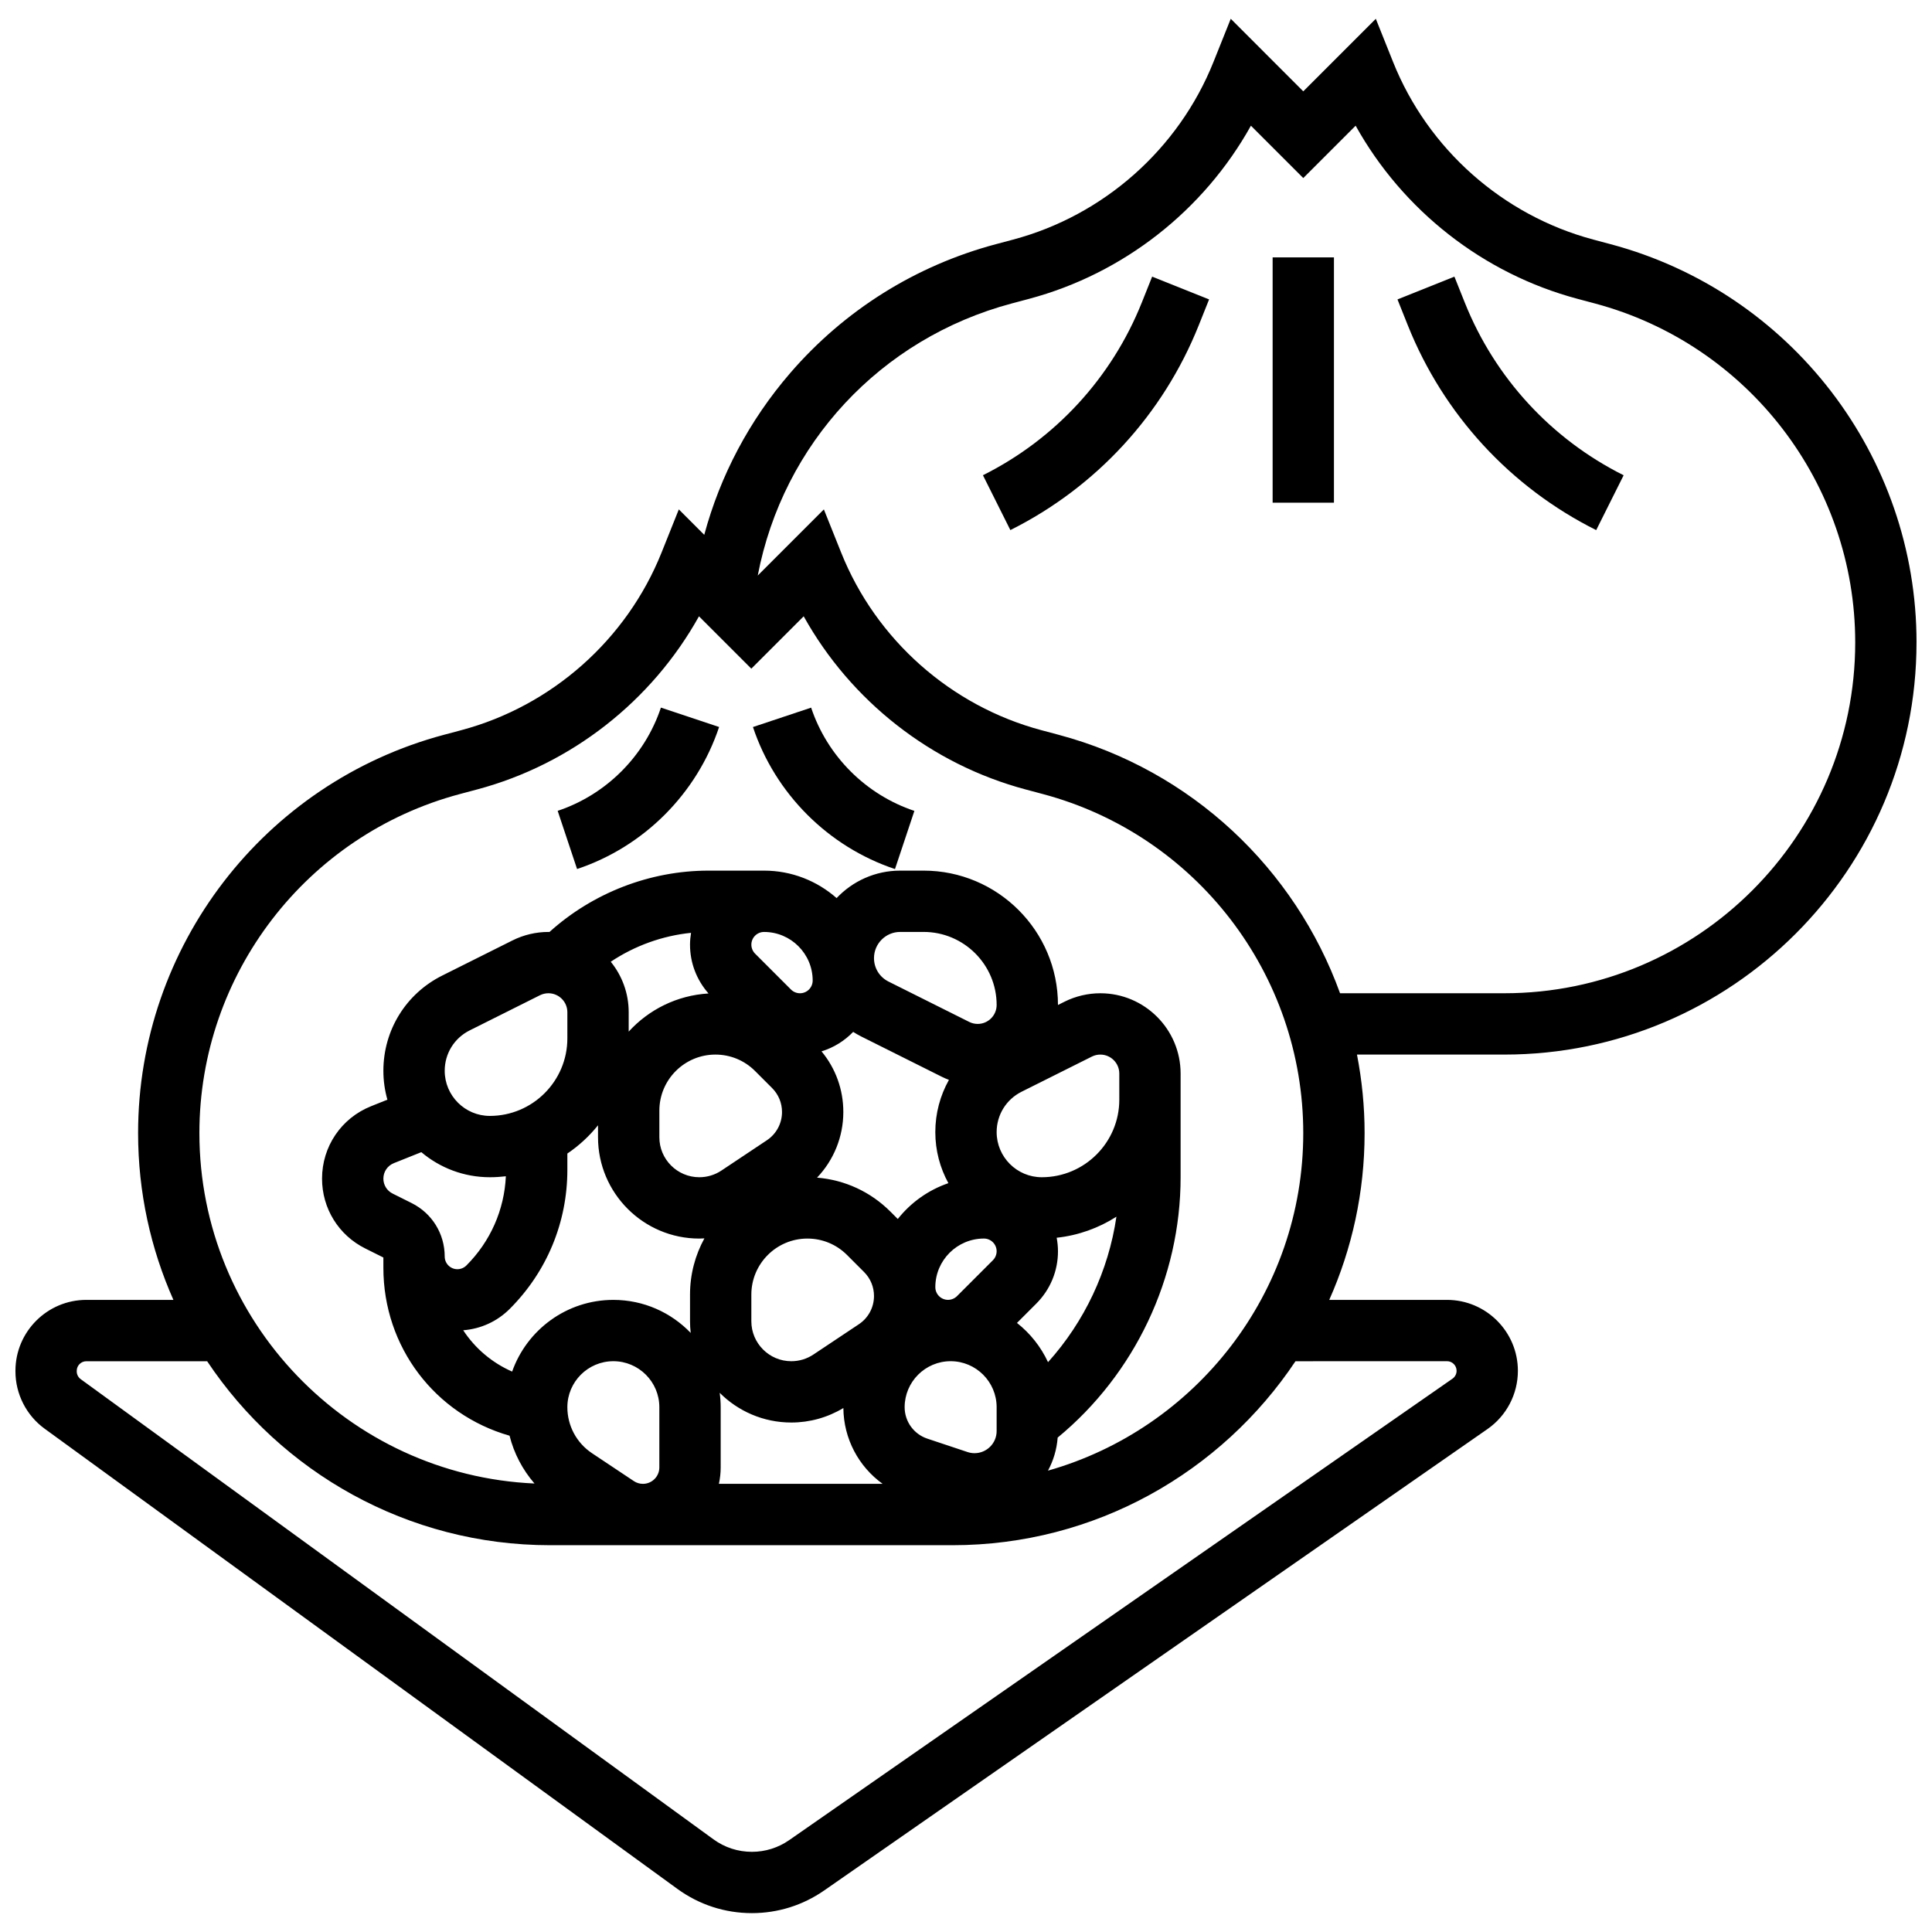 <?xml version="1.0" encoding="UTF-8"?>
<!-- Uploaded to: ICON Repo, www.svgrepo.com, Generator: ICON Repo Mixer Tools -->
<svg width="800px" height="800px" version="1.1" viewBox="144 144 512 512" xmlns="http://www.w3.org/2000/svg">
 <defs>
  <clipPath id="a">
   <path d="m148.09 148.09h503.81v503.81h-503.81z"/>
  </clipPath>
 </defs>
 <g clip-path="url(#a)">
  <path d="m651.9 314.25c0-49.406-33.344-92.805-81.082-105.54l-4.555-1.215c-24.012-6.402-43.855-24-53.082-47.07l-4.578-11.445-19.223 19.223-19.219-19.223-4.578 11.441c-9.23 23.07-29.074 40.668-53.082 47.07l-4.559 1.215c-21.301 5.68-40.164 17.5-54.559 34.188-10.793 12.516-18.512 27.109-22.75 42.844l-6.738-6.742-4.578 11.441c-9.23 23.07-29.074 40.668-53.082 47.07l-4.559 1.215c-47.742 12.734-81.082 56.133-81.082 105.54 0 15.73 3.348 30.691 9.359 44.219h-23.062c-10.367 0-18.801 8.434-18.801 18.801v0.141c0 5.996 2.894 11.68 7.742 15.203l167.68 121.95c5.777 4.199 12.602 6.422 19.742 6.422 6.887 0 13.516-2.078 19.168-6.012l175.77-122.27c5.051-3.512 8.062-9.281 8.062-15.434 0-10.367-8.434-18.801-18.801-18.801h-31.191c6.016-13.527 9.367-28.488 9.367-44.219 0-7.078-0.707-14.031-2.019-20.789h39.062c60.227 0 109.22-49 109.22-109.23zm-386.04 40.184 4.559-1.215c25.047-6.68 46.332-23.465 58.816-45.887l13.875 13.871 13.875-13.875c12.484 22.422 33.773 39.207 58.82 45.887l4.555 1.215c40.637 10.84 69.016 47.781 69.016 89.836 0 42.492-28.652 78.414-67.652 89.469 1.43-2.644 2.328-5.609 2.57-8.758 20.469-16.875 32.578-42.363 32.578-68.996v-27.484c0-11.73-9.543-21.273-21.273-21.273-3.285 0-6.574 0.777-9.512 2.246l-1.715 0.859c0-19.633-15.973-35.605-35.609-35.605h-6.207c-6.629 0-12.613 2.801-16.848 7.277-5.137-4.523-11.867-7.277-19.234-7.277h-14.695c-15.543 0-30.684 5.891-42.172 16.266-0.094 0-0.184-0.016-0.273-0.016-3.285 0-6.574 0.777-9.512 2.246l-18.625 9.312c-9.621 4.809-15.598 14.48-15.598 25.234 0 2.656 0.375 5.223 1.066 7.66l-4.32 1.73c-7.898 3.156-13 10.691-13 19.195 0 7.883 4.379 14.969 11.43 18.492l4.824 2.41v2.727c0 21.031 13.738 38.871 33.438 44.496 1.176 4.688 3.449 9.02 6.609 12.668-49.34-2.191-88.805-43.012-88.805-92.879 0-42.055 28.383-78.996 69.02-89.832zm0.895 142.1c4.66-0.359 8.996-2.332 12.336-5.672 9.844-9.844 15.266-22.934 15.266-36.855v-4.309c3.07-2.074 5.809-4.606 8.125-7.484v3.18c0 14.797 12.039 26.84 26.84 26.84 0.453 0 0.902-0.027 1.352-0.051-2.43 4.43-3.812 9.508-3.812 14.906v7.059c0 1.047 0.066 2.074 0.184 3.09-5.18-5.391-12.449-8.754-20.5-8.754-12.371 0-22.922 7.945-26.824 19-5.359-2.352-9.836-6.176-12.965-10.949zm-13.652-33.699-5.059-2.527c-1.508-0.754-2.445-2.273-2.445-3.957 0-1.82 1.09-3.43 2.781-4.106l7.273-2.91c4.914 4.141 11.25 6.644 18.16 6.644 1.438 0 2.852-0.09 4.246-0.254-0.418 8.934-4.098 17.277-10.465 23.645-0.625 0.625-1.496 0.984-2.379 0.984-1.855 0-3.363-1.508-3.363-3.363-0.004-6.035-3.356-11.457-8.75-14.156zm119.08-44.18 21.402 10.699c0.617 0.309 1.25 0.578 1.895 0.824-2.32 4.133-3.613 8.863-3.613 13.836 0 4.902 1.258 9.512 3.465 13.535-5.336 1.828-9.977 5.16-13.41 9.496l-1.957-1.957c-5.269-5.269-12.098-8.406-19.441-9 4.426-4.641 6.965-10.832 6.965-17.398 0-5.938-2.035-11.559-5.777-16.07 3.231-0.984 6.098-2.789 8.387-5.156 0.676 0.426 1.363 0.832 2.086 1.191zm49.555 86.336c-1.895-4.086-4.731-7.644-8.23-10.402l5.121-5.121c3.703-3.707 5.746-8.633 5.746-13.871 0-1.223-0.129-2.418-0.344-3.582 5.781-0.621 11.16-2.59 15.832-5.578-2.102 14.344-8.453 27.812-18.125 38.555zm-88.145-81.516c3.969 0 7.699 1.547 10.504 4.352l4.508 4.508c1.699 1.699 2.637 3.957 2.637 6.359 0 3.016-1.496 5.809-4.004 7.481l-12.043 8.027c-1.742 1.164-3.773 1.777-5.871 1.777-5.836 0-10.586-4.75-10.586-10.586v-7.059c-0.004-8.195 6.66-14.859 14.855-14.859zm9.52 63.613c0-8.191 6.664-14.855 14.855-14.855 3.969 0 7.699 1.547 10.504 4.352l4.508 4.508c1.699 1.699 2.637 3.957 2.637 6.359 0 3.016-1.496 5.809-4.004 7.481l-12.043 8.027c-1.742 1.164-3.773 1.777-5.871 1.777-5.836 0-10.586-4.75-10.586-10.586zm61.641-14.859c1.855 0 3.363 1.508 3.363 3.363 0 0.887-0.359 1.754-0.984 2.379l-9.52 9.52c-0.625 0.625-1.496 0.984-2.379 0.984-1.855 0-3.363-1.508-3.363-3.363-0.004-7.102 5.777-12.883 12.883-12.883zm-8.824 32.504c6.723 0 12.188 5.469 12.188 12.188v6.332c0 3.231-2.629 5.856-5.856 5.856-0.633 0-1.254-0.102-1.852-0.301l-10.664-3.555c-3.594-1.199-6.008-4.547-6.008-8.336 0.004-6.715 5.473-12.184 12.191-12.184zm44.695-69.297c0 11.324-9.215 20.543-20.543 20.543-6.598 0-11.961-5.367-11.961-11.961 0-4.559 2.535-8.66 6.613-10.699l18.621-9.312c0.695-0.348 1.473-0.531 2.246-0.531 2.769 0 5.023 2.254 5.023 5.023zm-37.527-20.086c-0.777 0-1.555-0.184-2.246-0.531l-21.398-10.699c-2.367-1.184-3.836-3.562-3.836-6.207 0-3.828 3.113-6.941 6.941-6.941h6.207c10.672 0 19.355 8.684 19.355 19.355 0 2.769-2.254 5.023-5.023 5.023zm-47.098-8.125c-0.887 0-1.754-0.359-2.379-0.984l-9.52-9.52c-0.625-0.625-0.984-1.496-0.984-2.379 0-1.855 1.508-3.363 3.363-3.363 7.106 0 12.887 5.781 12.887 12.887-0.004 1.848-1.512 3.359-3.367 3.359zm-24.234 0.055c-8.359 0.488-15.848 4.289-21.156 10.109v-5.144c0-5.066-1.785-9.719-4.754-13.375 6.34-4.227 13.668-6.887 21.277-7.66-0.164 1.023-0.273 2.062-0.273 3.129 0 4.816 1.746 9.359 4.906 12.941zm-44.68 0.473c0.695-0.348 1.473-0.531 2.246-0.531 2.769 0 5.023 2.254 5.023 5.023v6.941c0 11.324-9.215 20.543-20.543 20.543-6.598 0-11.961-5.367-11.961-11.961 0-4.559 2.535-8.66 6.613-10.699zm24.887 128.75-11.094-7.394c-4.086-2.723-6.523-7.281-6.523-12.188 0-6.723 5.469-12.188 12.188-12.188 6.723 0 12.188 5.469 12.188 12.188v15.965c0 2.398-1.953 4.348-4.348 4.348-0.859 0-1.691-0.25-2.41-0.73zm22.75-23.395c4.859 4.863 11.574 7.875 18.977 7.875 4.891 0 9.629-1.332 13.801-3.84 0.07 8.129 4.043 15.516 10.402 20.09h-43.387c0.301-1.402 0.473-2.856 0.473-4.348v-15.965c0-1.293-0.098-2.566-0.266-3.812zm192.74-8.379c1.406 0 2.547 1.145 2.547 2.547 0 0.832-0.41 1.617-1.094 2.094l-175.77 122.28c-2.918 2.027-6.336 3.102-9.887 3.102-3.684 0-7.203-1.145-10.184-3.312l-167.69-121.95c-0.656-0.477-1.051-1.25-1.051-2.059v-0.141c0-1.406 1.145-2.547 2.547-2.547h32.016c19.598 29.371 53.031 48.754 90.914 48.754h106.59c37.883 0 71.312-19.387 90.914-48.754zm-102.91-166-4.555-1.215c-24.012-6.402-43.855-24-53.082-47.07l-4.582-11.445-17.523 17.523c6.703-34.906 32.504-62.82 67.32-72.105l4.559-1.215c25.047-6.68 46.332-23.465 58.816-45.887l13.875 13.871 13.875-13.875c12.484 22.422 33.773 39.207 58.82 45.887l4.555 1.215c40.637 10.84 69.02 47.781 69.02 89.836 0 51.266-41.707 92.973-92.973 92.973h-43.551c-11.914-32.938-39.305-59.09-74.574-68.492z"/>
 </g>
 <path d="m481.26 212.21h16.25v65.008h-16.25z"/>
 <path d="m574.28 269.95c-19.18-9.59-34.129-25.836-42.09-45.742l-2.754-6.891-15.09 6.035 2.754 6.891c9.445 23.609 27.168 42.871 49.91 54.242z"/>
 <path d="m446.58 224.2c-7.965 19.91-22.914 36.156-42.09 45.742l7.269 14.535c22.742-11.371 40.469-30.637 49.91-54.242l2.754-6.891-15.09-6.035z"/>
 <path d="m334.57 336.66-15.418-5.141c-4.285 12.852-14.512 23.082-27.363 27.363l5.141 15.418c17.676-5.891 31.746-19.961 37.641-37.641z"/>
 <path d="m381.18 374.31 5.141-15.418c-12.852-4.285-23.082-14.516-27.363-27.363l-15.418 5.141c5.891 17.676 19.965 31.746 37.641 37.641z"/>
</svg>